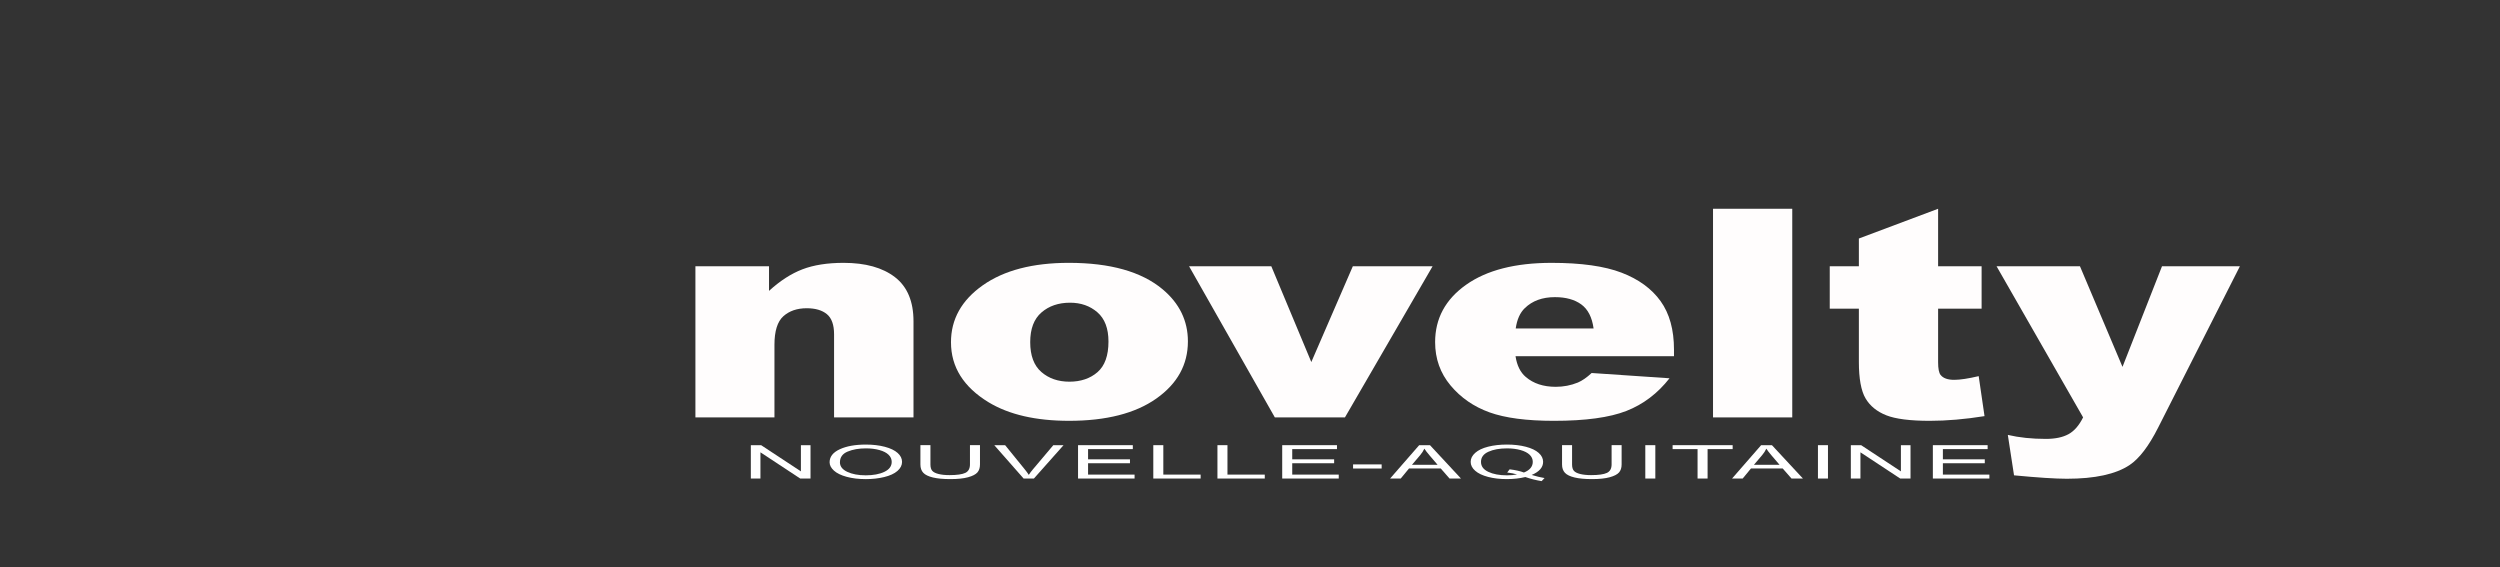 <?xml version="1.0" encoding="UTF-8"?>
<svg id="Calque_1" data-name="Calque 1" xmlns="http://www.w3.org/2000/svg" viewBox="0 0 4290.21 973.24">
  <rect x="0" y="0" width="4290.21" height="973.24" fill="#333333" stroke="none"/>
  <defs>
    <style>
      .cls-1 {
        fill: #fff;
      }

      .cls-2 {
        fill: #fffdfd;
      }
    </style>
  </defs>
  <g>
    <path class="cls-2" d="M1193.38,456.93h126.31v42.25c18.88-17.26,37.99-29.59,57.32-37,19.33-7.41,42.88-11.11,70.65-11.11,37.54,0,66.93,8.18,88.15,24.55,21.21,16.36,31.83,41.64,31.83,75.83v164.86h-136.31v-142.63c0-16.28-4.11-27.8-12.33-34.56-8.22-6.75-19.78-10.14-34.66-10.14-16.44,0-29.77,4.56-39.99,13.68-10.22,9.12-15.33,25.48-15.33,49.09v124.56h-135.64v-259.38Z"/>
    <path class="cls-2" d="M1631.96,587.35c0-39.57,18.22-72.17,54.66-97.82,36.44-25.64,85.65-38.47,147.64-38.47,70.87,0,124.42,15.06,160.63,45.18,29.1,24.26,43.66,54.14,43.66,89.63,0,39.89-18.05,72.58-54.16,98.06-36.11,25.48-86.04,38.22-149.8,38.22-56.88,0-102.87-10.58-137.97-31.75-43.11-26.21-64.65-60.57-64.65-103.07ZM1767.93,587.11c0,23.12,6.38,40.22,19.16,51.29,12.77,11.08,28.83,16.61,48.16,16.61s35.6-5.45,48.16-16.36c12.55-10.91,18.83-28.41,18.83-52.51,0-22.47-6.33-39.2-19-50.19-12.66-10.99-28.33-16.49-46.99-16.49-19.78,0-36.11,5.58-48.99,16.73-12.89,11.15-19.33,28.13-19.33,50.92Z"/>
    <path class="cls-2" d="M2040.54,456.93h141.13l68.66,164.37,71.25-164.37h136.88l-150.42,259.38h-120.3l-147.19-259.38Z"/>
    <path class="cls-2" d="M2872.71,611.29h-271.94c2.44,15.96,8.33,27.84,17.66,35.66,13.11,11.23,30.21,16.85,51.32,16.85,13.33,0,26-2.44,37.99-7.33,7.33-3.09,15.22-8.55,23.66-16.36l133.64,9.04c-20.45,26.05-45.11,44.74-73.99,56.05-28.88,11.31-70.32,16.97-124.31,16.97-46.88,0-83.76-4.85-110.64-14.53-26.88-9.69-49.16-25.07-66.82-46.16-17.66-21.08-26.49-45.88-26.49-74.37,0-40.54,17.71-73.35,53.16-98.43,35.44-25.07,84.37-37.61,146.8-37.61,50.66,0,90.65,5.62,119.98,16.85,29.33,11.23,51.65,27.52,66.99,48.85,15.33,21.33,22.99,49.09,22.99,83.28v11.24ZM2734.74,563.66c-2.67-19.21-9.72-32.97-21.16-41.28-11.45-8.3-26.5-12.46-45.16-12.46-21.55,0-38.77,6.27-51.66,18.81-8.22,7.82-13.45,19.46-15.66,34.92h133.64Z"/>
    <path class="cls-2" d="M2939.69,358.26h135.97v358.05h-135.97v-358.05Z"/>
    <path class="cls-2" d="M3325.95,358.26v98.67h74.65v72.78h-74.65v91.89c0,11.05,1.44,18.36,4.33,21.94,4.44,5.53,12.22,8.29,23.33,8.29,10,0,24-2.11,41.99-6.34l10,68.62c-33.55,5.37-64.88,8.06-93.98,8.06-33.77,0-58.65-3.17-74.65-9.51-16-6.34-27.83-15.97-35.49-28.9s-11.5-33.86-11.5-62.81v-91.23h-49.99v-72.78h49.99v-47.63l135.97-51.04Z"/>
    <path class="cls-2" d="M3426.26,456.93h143.12l73,172.67,67.8-172.67h133.66l-140.42,277.14c-15.99,31.61-32.32,52.95-48.97,64.04-23.54,15.64-59.41,23.46-107.6,23.46-19.55,0-49.75-1.95-90.61-5.86l-10.65-69.36c19.53,4.56,41.29,6.84,65.26,6.84,15.98,0,28.91-2.69,38.79-8.07,9.88-5.38,18.26-15,25.14-28.86l-148.52-259.33Z"/>
  </g>
  <g>
    <path class="cls-1" d="M1288.49,821.21v-57.27h17.65l68.28,44.96v-44.96h16.49v57.27h-17.65l-68.28-45v45h-16.49Z"/>
    <path class="cls-1" d="M1423.66,793.32c0-9.5,5.79-16.95,17.38-22.32,11.59-5.38,26.54-8.07,44.87-8.07,12,0,22.82,1.26,32.46,3.79,9.63,2.53,16.98,6.05,22.04,10.57,5.05,4.52,7.58,9.64,7.58,15.37s-2.66,11-7.98,15.59c-5.32,4.58-12.86,8.05-22.61,10.41-9.75,2.36-20.28,3.54-31.57,3.54-12.24,0-23.17-1.3-32.81-3.91-9.64-2.6-16.94-6.16-21.9-10.66-4.97-4.5-7.45-9.27-7.45-14.3ZM1441.39,793.43c0,6.9,4.21,12.34,12.64,16.31,8.42,3.97,18.99,5.96,31.7,5.96s23.6-2,31.97-6.02c8.36-4.01,12.55-9.7,12.55-17.07,0-4.66-1.79-8.73-5.37-12.21-3.58-3.48-8.81-6.17-15.69-8.09-6.89-1.91-14.62-2.87-23.19-2.87-12.18,0-22.66,1.84-31.43,5.53-8.78,3.69-13.17,9.84-13.17,18.46Z"/>
    <path class="cls-1" d="M1664.53,763.94h17.2v33.09c0,5.76-1.48,10.33-4.43,13.71-2.96,3.39-8.29,6.14-16,8.26-7.71,2.12-17.84,3.18-30.37,3.18s-22.14-.92-29.88-2.77c-7.75-1.85-13.27-4.52-16.58-8.03-3.31-3.5-4.97-8.29-4.97-14.36v-33.09h17.2v33.05c0,4.97,1.05,8.64,3.15,11,2.1,2.36,5.7,4.17,10.82,5.45,5.11,1.28,11.36,1.91,18.75,1.91,12.65,0,21.67-1.26,27.04-3.79,5.38-2.53,8.07-7.38,8.07-14.57v-33.05Z"/>
    <path class="cls-1" d="M1756.61,821.21l-50.37-57.27h18.62l33.78,41.6c2.72,3.33,5,6.46,6.83,9.38,2.01-3.12,4.34-6.25,7-9.38l35.12-41.6h17.56l-50.9,57.27h-17.65Z"/>
    <path class="cls-1" d="M1850.01,821.21v-57.27h93.99v6.76h-76.79v17.54h71.91v6.72h-71.91v19.49h79.81v6.76h-97.01Z"/>
    <path class="cls-1" d="M1979.16,821.21v-57.27h17.2v50.51h64.02v6.76h-81.22Z"/>
    <path class="cls-1" d="M2089.23,821.21v-57.27h17.2v50.51h64.02v6.76h-81.22Z"/>
    <path class="cls-1" d="M2200.38,821.21v-57.27h93.99v6.76h-76.79v17.54h71.91v6.72h-71.91v19.49h79.81v6.76h-97.01Z"/>
    <path class="cls-1" d="M2321.98,804.02v-7.07h49.04v7.07h-49.04Z"/>
    <path class="cls-1" d="M2385.51,821.21l49.92-57.27h18.53l53.2,57.27h-19.6l-15.16-17.34h-54.36l-14.28,17.34h-18.27ZM2423.02,797.69h44.07l-13.57-15.86c-4.14-4.82-7.21-8.78-9.22-11.88-1.66,3.67-3.99,7.32-7.01,10.94l-14.28,16.8Z"/>
    <path class="cls-1" d="M2628.51,815.07c7.98,2.42,15.34,4.19,22.08,5.31l-5.05,5.27c-9.34-1.48-18.65-3.83-27.93-7.03-9.64,2.37-20.28,3.55-31.92,3.55s-22.43-1.25-32.01-3.75-16.95-6.02-22.12-10.55c-5.17-4.53-7.76-9.63-7.76-15.31s2.6-10.79,7.8-15.43c5.2-4.63,12.61-8.16,22.21-10.59,9.61-2.42,20.35-3.63,32.23-3.63s22.82,1.26,32.46,3.77c9.63,2.51,16.98,6.03,22.04,10.55,5.05,4.52,7.58,9.62,7.58,15.29,0,4.71-1.62,8.95-4.88,12.71-3.25,3.76-8.16,7.04-14.72,9.82ZM2590.64,805.39c9.93,1.22,18.12,3.05,24.56,5.47,10.11-4.06,15.16-10.17,15.16-18.32,0-4.63-1.79-8.68-5.36-12.15-3.58-3.46-8.81-6.15-15.7-8.07-6.89-1.91-14.62-2.87-23.19-2.87-12.83,0-23.47,1.93-31.92,5.8s-12.68,9.64-12.68,17.32,4.18,13.16,12.55,17.15,19.05,5.98,32.05,5.98c6.15,0,11.94-.51,17.38-1.52-5.38-1.54-11.05-2.63-17.03-3.28l4.17-5.51Z"/>
    <path class="cls-1" d="M2765.63,763.94h17.2v33.09c0,5.76-1.48,10.33-4.43,13.71-2.96,3.39-8.29,6.14-16.01,8.26-7.71,2.12-17.84,3.18-30.37,3.18s-22.14-.92-29.88-2.77c-7.75-1.85-13.27-4.52-16.58-8.03-3.31-3.5-4.97-8.29-4.97-14.36v-33.09h17.2v33.05c0,4.97,1.05,8.64,3.15,11,2.1,2.36,5.7,4.17,10.82,5.45,5.11,1.28,11.37,1.91,18.76,1.91,12.65,0,21.66-1.26,27.04-3.79,5.38-2.53,8.07-7.38,8.07-14.57v-33.05Z"/>
    <path class="cls-1" d="M2823.48,821.21v-57.27h17.2v57.27h-17.2Z"/>
    <path class="cls-1" d="M2913.16,821.21v-50.51h-42.83v-6.76h103.04v6.76h-43.01v50.51h-17.2Z"/>
    <path class="cls-1" d="M2972.34,821.21l49.92-57.27h18.53l53.2,57.27h-19.6l-15.16-17.34h-54.36l-14.28,17.34h-18.27ZM3009.85,797.69h44.07l-13.57-15.86c-4.14-4.82-7.21-8.78-9.22-11.88-1.66,3.67-3.99,7.32-7.01,10.94l-14.28,16.8Z"/>
    <path class="cls-1" d="M3119.75,821.21v-57.27h17.2v57.27h-17.2Z"/>
    <path class="cls-1" d="M3176.18,821.21v-57.27h17.65l68.28,44.96v-44.96h16.49v57.27h-17.65l-68.28-45v45h-16.49Z"/>
    <path class="cls-1" d="M3316.94,821.21v-57.27h93.99v6.76h-76.79v17.54h71.91v6.72h-71.91v19.49h79.81v6.76h-97.01Z"/>
  </g>
</svg>